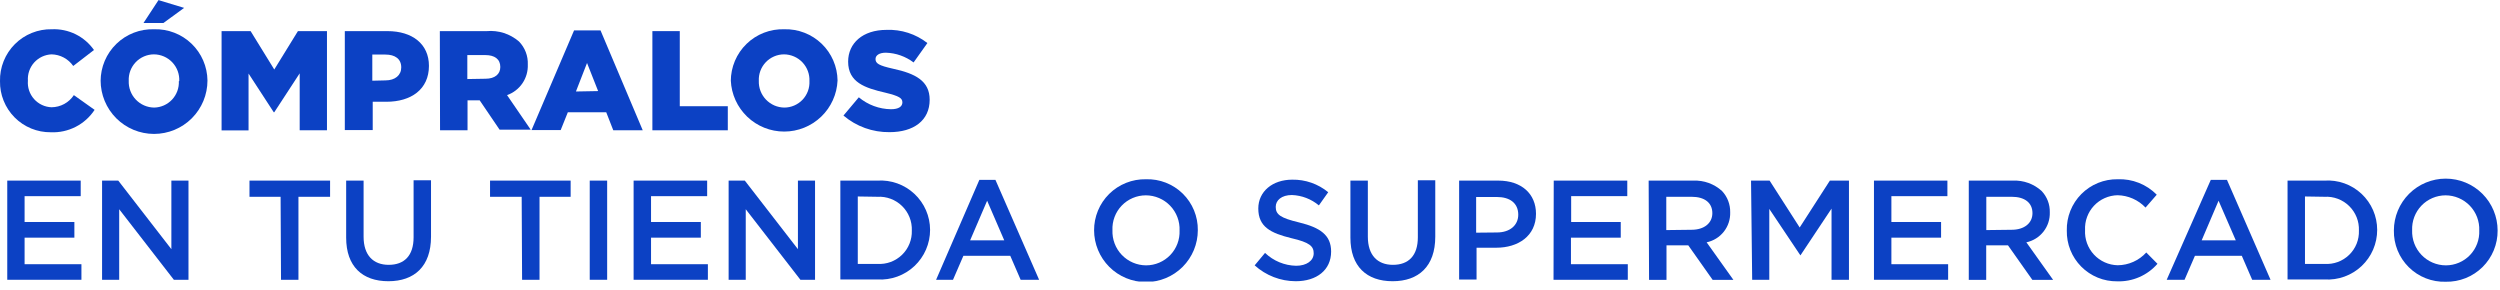 <svg width="241" height="28" viewBox="0 0 241 28" fill="none" xmlns="http://www.w3.org/2000/svg">
<g clip-path="url(#clip0_20_173)">
<path d="M4.45009e-06 7.82C-0.014 7.16 0.106 6.503 0.353 5.891C0.599 5.278 0.967 4.721 1.434 4.254C1.901 3.787 2.458 3.419 3.071 3.173C3.683 2.926 4.34 2.806 5 2.82C5.79 2.786 6.576 2.951 7.286 3.3C7.996 3.65 8.606 4.173 9.06 4.82L7.06 6.36C6.825 6.022 6.513 5.744 6.15 5.549C5.786 5.354 5.382 5.248 4.97 5.24C4.652 5.253 4.34 5.329 4.052 5.464C3.764 5.6 3.506 5.792 3.293 6.028C3.081 6.265 2.918 6.542 2.814 6.843C2.711 7.144 2.668 7.463 2.69 7.78C2.664 8.099 2.703 8.421 2.805 8.725C2.907 9.028 3.069 9.308 3.282 9.548C3.496 9.787 3.755 9.981 4.045 10.117C4.335 10.253 4.65 10.329 4.97 10.34C5.397 10.336 5.816 10.228 6.191 10.024C6.566 9.82 6.885 9.527 7.12 9.17L9.12 10.59C8.664 11.284 8.035 11.849 7.295 12.227C6.556 12.606 5.73 12.786 4.9 12.75C4.252 12.757 3.609 12.634 3.01 12.388C2.41 12.142 1.866 11.779 1.409 11.319C0.953 10.86 0.593 10.313 0.351 9.712C0.108 9.111 -0.011 8.468 4.45009e-06 7.82Z" fill="#0C41C4"/>
<path d="M9.7 7.82C9.7 7.15 9.834 6.486 10.095 5.869C10.357 5.252 10.739 4.693 11.221 4.227C11.702 3.76 12.272 3.395 12.897 3.154C13.523 2.912 14.19 2.799 14.86 2.82C15.523 2.801 16.184 2.915 16.803 3.154C17.422 3.393 17.987 3.753 18.465 4.213C18.944 4.673 19.326 5.223 19.589 5.832C19.853 6.441 19.992 7.097 20 7.76C20 9.126 19.457 10.436 18.492 11.402C17.526 12.367 16.216 12.91 14.85 12.91C13.484 12.91 12.174 12.367 11.208 11.402C10.243 10.436 9.7 9.126 9.7 7.76V7.82ZM17.28 7.82C17.296 7.489 17.245 7.157 17.13 6.846C17.015 6.535 16.838 6.251 16.61 6.01C16.382 5.769 16.108 5.576 15.804 5.444C15.5 5.312 15.172 5.242 14.84 5.24C14.511 5.241 14.185 5.309 13.883 5.439C13.581 5.569 13.308 5.758 13.081 5.997C12.854 6.235 12.678 6.517 12.562 6.825C12.447 7.133 12.395 7.461 12.41 7.79C12.397 8.121 12.45 8.452 12.567 8.763C12.683 9.073 12.861 9.357 13.09 9.598C13.318 9.838 13.592 10.031 13.897 10.163C14.201 10.296 14.528 10.366 14.86 10.37C15.185 10.364 15.506 10.292 15.803 10.16C16.1 10.027 16.367 9.836 16.59 9.599C16.811 9.361 16.983 9.081 17.095 8.775C17.207 8.47 17.256 8.145 17.24 7.82H17.28ZM15.28 0.01L17.75 0.76L15.75 2.22H13.83L15.28 0.01Z" fill="#0C41C4"/>
<path d="M21.36 3H24.16L26.44 6.7L28.72 3H31.52V12.56H28.89V7.07L26.44 10.82H26.39L23.96 7.09V12.57H21.36V3Z" fill="#0C41C4"/>
<path d="M33.24 3H37.35C39.75 3 41.35 4.24 41.35 6.35C41.35 8.62 39.62 9.81 37.25 9.81H35.93V12.54H33.24V3ZM37.16 7.75C38.09 7.75 38.68 7.25 38.68 6.5C38.68 5.68 38.09 5.26 37.15 5.26H35.89V7.78L37.16 7.75Z" fill="#0C41C4"/>
<path d="M42.4 3H46.92C47.479 2.95 48.042 3.013 48.577 3.184C49.111 3.356 49.605 3.634 50.03 4C50.316 4.293 50.538 4.64 50.684 5.022C50.831 5.404 50.897 5.812 50.88 6.22C50.906 6.861 50.725 7.493 50.366 8.024C50.006 8.555 49.485 8.957 48.88 9.17L51.16 12.5H48.16L46.24 9.67H45.07V12.56H42.42L42.4 3ZM46.81 7.59C47.7 7.59 48.23 7.15 48.23 6.46C48.23 5.69 47.67 5.31 46.79 5.31H45.05V7.62L46.81 7.59Z" fill="#0C41C4"/>
<path d="M55.34 2.93H57.89L61.96 12.56H59.12L58.44 10.82H54.74L54.05 12.54H51.24L55.34 2.93ZM57.66 8.78L56.59 6.07L55.52 8.82L57.66 8.78Z" fill="#0C41C4"/>
<path d="M62.89 3H65.53V10.24H70.16V12.56H62.89V3Z" fill="#0C41C4"/>
<path d="M70.45 7.82C70.45 7.15 70.584 6.486 70.845 5.869C71.107 5.252 71.489 4.693 71.971 4.227C72.452 3.76 73.022 3.395 73.647 3.154C74.273 2.912 74.94 2.799 75.61 2.82C76.272 2.803 76.932 2.917 77.549 3.157C78.167 3.397 78.731 3.757 79.209 4.217C79.686 4.676 80.067 5.226 80.33 5.835C80.593 6.443 80.732 7.097 80.74 7.76C80.682 9.085 80.114 10.337 79.156 11.254C78.197 12.171 76.922 12.683 75.595 12.683C74.268 12.683 72.993 12.171 72.034 11.254C71.076 10.337 70.508 9.085 70.45 7.76V7.82ZM78.03 7.82C78.045 7.488 77.993 7.157 77.876 6.846C77.76 6.534 77.582 6.25 77.354 6.009C77.125 5.768 76.85 5.576 76.545 5.444C76.24 5.312 75.912 5.242 75.58 5.24C75.251 5.241 74.925 5.309 74.623 5.439C74.321 5.569 74.048 5.758 73.821 5.997C73.594 6.235 73.418 6.517 73.302 6.825C73.187 7.133 73.135 7.461 73.15 7.79C73.138 8.122 73.192 8.453 73.31 8.764C73.428 9.074 73.607 9.358 73.836 9.598C74.066 9.839 74.341 10.031 74.645 10.164C74.95 10.296 75.278 10.366 75.61 10.37C75.939 10.369 76.264 10.302 76.565 10.171C76.867 10.041 77.139 9.851 77.366 9.613C77.592 9.374 77.767 9.093 77.882 8.784C77.996 8.476 78.046 8.148 78.03 7.82Z" fill="#0C41C4"/>
<path d="M81.31 11.14L82.79 9.38C83.66 10.108 84.755 10.514 85.89 10.53C86.61 10.53 86.99 10.28 86.99 9.87C86.99 9.46 86.68 9.26 85.37 8.94C83.37 8.48 81.76 7.94 81.76 5.94C81.76 4.16 83.17 2.88 85.46 2.88C86.882 2.823 88.279 3.273 89.4 4.15L88.07 6.02C87.299 5.437 86.366 5.109 85.4 5.08C84.75 5.08 84.4 5.34 84.4 5.69C84.4 6.12 84.73 6.32 86.07 6.62C88.25 7.09 89.62 7.8 89.62 9.62C89.62 11.62 88.07 12.74 85.75 12.74C84.125 12.76 82.548 12.192 81.31 11.14Z" fill="#0C41C4"/>
<path d="M0.7 17.41H7.78V18.91H2.37V21.4H7.17V22.91H2.37V25.47H7.85V26.97H0.7V17.41Z" fill="#0C41C4"/>
<path d="M9.84 17.41H11.4L16.52 24.02V17.41H18.17V26.97H16.76L11.49 20.17V26.97H9.84V17.41Z" fill="#0C41C4"/>
<path d="M27.05 18.97H24.05V17.41H31.82V18.97H28.77V26.97H27.09L27.05 18.97Z" fill="#0C41C4"/>
<path d="M33.37 22.91V17.41H35.05V22.82C35.05 24.59 35.97 25.53 37.47 25.53C38.97 25.53 39.87 24.65 39.87 22.88V17.38H41.55V22.82C41.55 25.68 39.94 27.11 37.44 27.11C34.94 27.11 33.37 25.69 33.37 22.91Z" fill="#0C41C4"/>
<path d="M50.29 18.97H47.24V17.41H55.01V18.97H52.01V26.97H50.33L50.29 18.97Z" fill="#0C41C4"/>
<path d="M56.85 17.41H58.53V26.97H56.85V17.41Z" fill="#0C41C4"/>
<path d="M61.08 17.41H68.17V18.91H62.76V21.4H67.56V22.91H62.76V25.47H68.24V26.97H61.08V17.41Z" fill="#0C41C4"/>
<path d="M70.24 17.41H71.8L76.92 24.02V17.41H78.57V26.97H77.16L71.89 20.17V26.97H70.24V17.41Z" fill="#0C41C4"/>
<path d="M81.01 17.41H84.58C85.23 17.368 85.882 17.459 86.496 17.678C87.11 17.898 87.672 18.241 88.148 18.686C88.624 19.131 89.004 19.669 89.264 20.266C89.524 20.864 89.659 21.508 89.66 22.16C89.66 22.813 89.526 23.46 89.267 24.059C89.007 24.659 88.628 25.2 88.153 25.647C87.677 26.095 87.114 26.441 86.5 26.663C85.885 26.885 85.232 26.98 84.58 26.94H81.01V17.41ZM82.69 18.94V25.44H84.58C85.015 25.468 85.451 25.405 85.86 25.255C86.268 25.104 86.641 24.869 86.954 24.566C87.267 24.263 87.513 23.897 87.675 23.493C87.838 23.089 87.915 22.655 87.9 22.22C87.916 21.783 87.841 21.347 87.678 20.941C87.516 20.535 87.271 20.167 86.959 19.861C86.646 19.555 86.273 19.318 85.863 19.164C85.454 19.011 85.017 18.945 84.58 18.97L82.69 18.94Z" fill="#0C41C4"/>
<path d="M94.41 17.34H95.96L100.17 26.97H98.39L97.39 24.66H92.87L91.87 26.97H90.24L94.41 17.34ZM96.81 23.17L95.16 19.35L93.52 23.17H96.81Z" fill="#0C41C4"/>
<path d="M105.47 22.22C105.465 21.565 105.591 20.915 105.841 20.309C106.091 19.703 106.46 19.154 106.926 18.693C107.392 18.233 107.946 17.87 108.555 17.628C109.164 17.385 109.815 17.267 110.47 17.28C111.124 17.26 111.776 17.372 112.386 17.61C112.996 17.849 113.551 18.208 114.019 18.667C114.486 19.126 114.855 19.675 115.105 20.28C115.354 20.886 115.478 21.535 115.47 22.19C115.47 23.516 114.943 24.788 114.006 25.726C113.068 26.663 111.796 27.19 110.47 27.19C109.144 27.19 107.872 26.663 106.934 25.726C105.997 24.788 105.47 23.516 105.47 22.19V22.22ZM113.71 22.22C113.727 21.782 113.656 21.345 113.501 20.935C113.346 20.525 113.109 20.15 112.806 19.834C112.502 19.517 112.138 19.265 111.735 19.093C111.332 18.92 110.898 18.831 110.46 18.83C110.025 18.83 109.595 18.917 109.195 19.088C108.794 19.258 108.433 19.508 108.132 19.822C107.831 20.136 107.597 20.508 107.444 20.915C107.29 21.322 107.221 21.756 107.24 22.19C107.223 22.628 107.294 23.065 107.449 23.475C107.604 23.885 107.841 24.26 108.144 24.576C108.448 24.892 108.812 25.145 109.215 25.317C109.618 25.49 110.052 25.579 110.49 25.58C110.925 25.579 111.354 25.49 111.754 25.319C112.153 25.148 112.514 24.899 112.815 24.585C113.115 24.271 113.35 23.9 113.503 23.494C113.657 23.087 113.727 22.654 113.71 22.22Z" fill="#0C41C4"/>
<path d="M120.95 25.58L121.95 24.38C122.759 25.155 123.83 25.598 124.95 25.62C125.95 25.62 126.64 25.13 126.64 24.42C126.64 23.74 126.26 23.37 124.49 22.96C122.49 22.47 121.3 21.87 121.3 20.1C121.3 18.46 122.67 17.32 124.57 17.32C125.834 17.297 127.064 17.727 128.04 18.53L127.14 19.8C126.408 19.187 125.494 18.836 124.54 18.8C123.54 18.8 122.98 19.31 122.98 19.94C122.98 20.68 123.42 21.01 125.26 21.45C127.26 21.94 128.32 22.66 128.32 24.25C128.32 26.04 126.92 27.11 124.91 27.11C123.446 27.107 122.035 26.562 120.95 25.58Z" fill="#0C41C4"/>
<path d="M130.18 22.91V17.41H131.86V22.82C131.86 24.59 132.78 25.53 134.28 25.53C135.78 25.53 136.68 24.65 136.68 22.88V17.38H138.36V22.82C138.36 25.68 136.75 27.11 134.25 27.11C131.75 27.11 130.18 25.69 130.18 22.91Z" fill="#0C41C4"/>
<path d="M140.66 17.41H144.43C146.67 17.41 148.07 18.68 148.07 20.61C148.07 22.76 146.34 23.88 144.24 23.88H142.34V26.95H140.66V17.41ZM144.3 22.41C145.57 22.41 146.36 21.7 146.36 20.7C146.36 19.58 145.55 18.99 144.3 18.99H142.3V22.43L144.3 22.41Z" fill="#0C41C4"/>
<path d="M149.78 17.41H156.87V18.91H151.46V21.4H156.24V22.91H151.44V25.47H156.92V26.97H149.76L149.78 17.41Z" fill="#0C41C4"/>
<path d="M158.93 17.41H163.24C164.256 17.368 165.247 17.727 166 18.41C166.524 18.966 166.807 19.706 166.79 20.47C166.811 21.142 166.596 21.799 166.181 22.328C165.766 22.856 165.178 23.222 164.52 23.36L167.1 26.98H165.1L162.75 23.65H160.65V26.98H158.97L158.93 17.41ZM163.07 22.15C164.27 22.15 165.07 21.52 165.07 20.55C165.07 19.55 164.33 18.97 163.07 18.97H160.63V22.18L163.07 22.15Z" fill="#0C41C4"/>
<path d="M168.8 17.41H170.59L173.49 21.93L176.4 17.41H178.24V26.97H176.56V20.11L173.56 24.62L170.56 20.14V26.97H168.91L168.8 17.41Z" fill="#0C41C4"/>
<path d="M180.65 17.41H187.73V18.91H182.33V21.4H187.12V22.91H182.33V25.47H187.8V26.97H180.65V17.41Z" fill="#0C41C4"/>
<path d="M189.79 17.41H194.05C195.066 17.367 196.058 17.726 196.81 18.41C197.071 18.684 197.275 19.008 197.411 19.361C197.546 19.715 197.611 20.091 197.6 20.47C197.622 21.14 197.408 21.797 196.994 22.325C196.581 22.853 195.996 23.22 195.34 23.36L197.92 26.98H195.92L193.57 23.65H191.47V26.98H189.79V17.41ZM193.93 22.15C195.13 22.15 195.93 21.52 195.93 20.55C195.93 19.55 195.19 18.97 193.93 18.97H191.48V22.18L193.93 22.15Z" fill="#0C41C4"/>
<path d="M199.24 22.22C199.225 21.57 199.342 20.923 199.583 20.319C199.824 19.715 200.184 19.166 200.643 18.704C201.102 18.243 201.649 17.879 202.251 17.634C202.854 17.39 203.5 17.269 204.15 17.28C204.846 17.253 205.54 17.371 206.187 17.628C206.835 17.884 207.422 18.273 207.91 18.77L206.83 20.01C206.483 19.644 206.066 19.35 205.604 19.146C205.142 18.941 204.645 18.831 204.14 18.82C203.711 18.828 203.288 18.921 202.896 19.096C202.504 19.27 202.151 19.521 201.858 19.835C201.565 20.148 201.338 20.517 201.191 20.92C201.043 21.323 200.978 21.752 201 22.18C200.977 22.611 201.041 23.042 201.188 23.448C201.335 23.854 201.563 24.226 201.857 24.543C202.15 24.859 202.505 25.113 202.899 25.289C203.293 25.466 203.718 25.561 204.15 25.57C204.668 25.566 205.18 25.454 205.654 25.242C206.127 25.031 206.551 24.724 206.9 24.34L207.98 25.43C207.499 25.982 206.902 26.42 206.231 26.712C205.559 27.005 204.832 27.144 204.1 27.12C203.456 27.128 202.817 27.007 202.221 26.763C201.625 26.519 201.084 26.158 200.631 25.701C200.177 25.243 199.821 24.7 199.582 24.102C199.343 23.504 199.227 22.864 199.24 22.22Z" fill="#0C41C4"/>
<path d="M213.12 17.34H214.68L218.88 26.97H217.11L216.11 24.66H211.59L210.59 26.97H208.87L213.12 17.34ZM215.53 23.17L213.87 19.35L212.24 23.17H215.53Z" fill="#0C41C4"/>
<path d="M220.52 17.41H224.08C224.731 17.366 225.383 17.456 225.998 17.675C226.612 17.894 227.175 18.237 227.651 18.682C228.127 19.128 228.507 19.666 228.767 20.265C229.026 20.863 229.16 21.508 229.16 22.16C229.161 22.814 229.028 23.461 228.77 24.061C228.511 24.662 228.132 25.203 227.656 25.651C227.18 26.099 226.616 26.444 226.001 26.666C225.386 26.888 224.733 26.981 224.08 26.94H220.52V17.41ZM222.2 18.94V25.44H224.08C224.515 25.47 224.952 25.408 225.361 25.258C225.771 25.108 226.144 24.873 226.457 24.57C226.77 24.266 227.016 23.9 227.179 23.495C227.341 23.09 227.416 22.656 227.4 22.22C227.416 21.783 227.341 21.347 227.179 20.941C227.016 20.535 226.771 20.167 226.459 19.861C226.146 19.555 225.773 19.318 225.363 19.164C224.954 19.011 224.517 18.945 224.08 18.97L222.2 18.94Z" fill="#0C41C4"/>
<path d="M230.77 22.22C230.77 20.894 231.297 19.622 232.234 18.684C233.172 17.747 234.444 17.22 235.77 17.22C237.096 17.22 238.368 17.747 239.306 18.684C240.243 19.622 240.77 20.894 240.77 22.22C240.776 22.875 240.649 23.525 240.399 24.131C240.149 24.737 239.78 25.286 239.314 25.747C238.848 26.207 238.294 26.57 237.685 26.812C237.076 27.055 236.425 27.173 235.77 27.16C235.113 27.18 234.459 27.067 233.847 26.827C233.235 26.587 232.678 26.224 232.21 25.762C231.743 25.3 231.374 24.748 231.126 24.139C230.879 23.53 230.758 22.877 230.77 22.22ZM239 22.22C239.018 21.782 238.946 21.345 238.791 20.935C238.636 20.525 238.399 20.15 238.096 19.834C237.792 19.517 237.428 19.265 237.025 19.093C236.622 18.92 236.188 18.831 235.75 18.83C235.316 18.831 234.886 18.92 234.486 19.091C234.087 19.262 233.726 19.511 233.425 19.825C233.125 20.139 232.891 20.51 232.737 20.916C232.583 21.323 232.513 21.756 232.53 22.19C232.513 22.628 232.584 23.065 232.739 23.475C232.894 23.885 233.131 24.26 233.434 24.576C233.738 24.892 234.102 25.145 234.505 25.317C234.908 25.49 235.342 25.579 235.78 25.58C236.215 25.58 236.645 25.493 237.045 25.322C237.446 25.152 237.807 24.902 238.108 24.588C238.409 24.274 238.643 23.902 238.796 23.495C238.95 23.088 239.019 22.654 239 22.22Z" fill="#0C41C4"/>
</g>
<defs>
<clipPath id="clip0_20_173">
<rect width="240.77" height="27.14" fill="white"/>
</clipPath>
</defs>
</svg>
